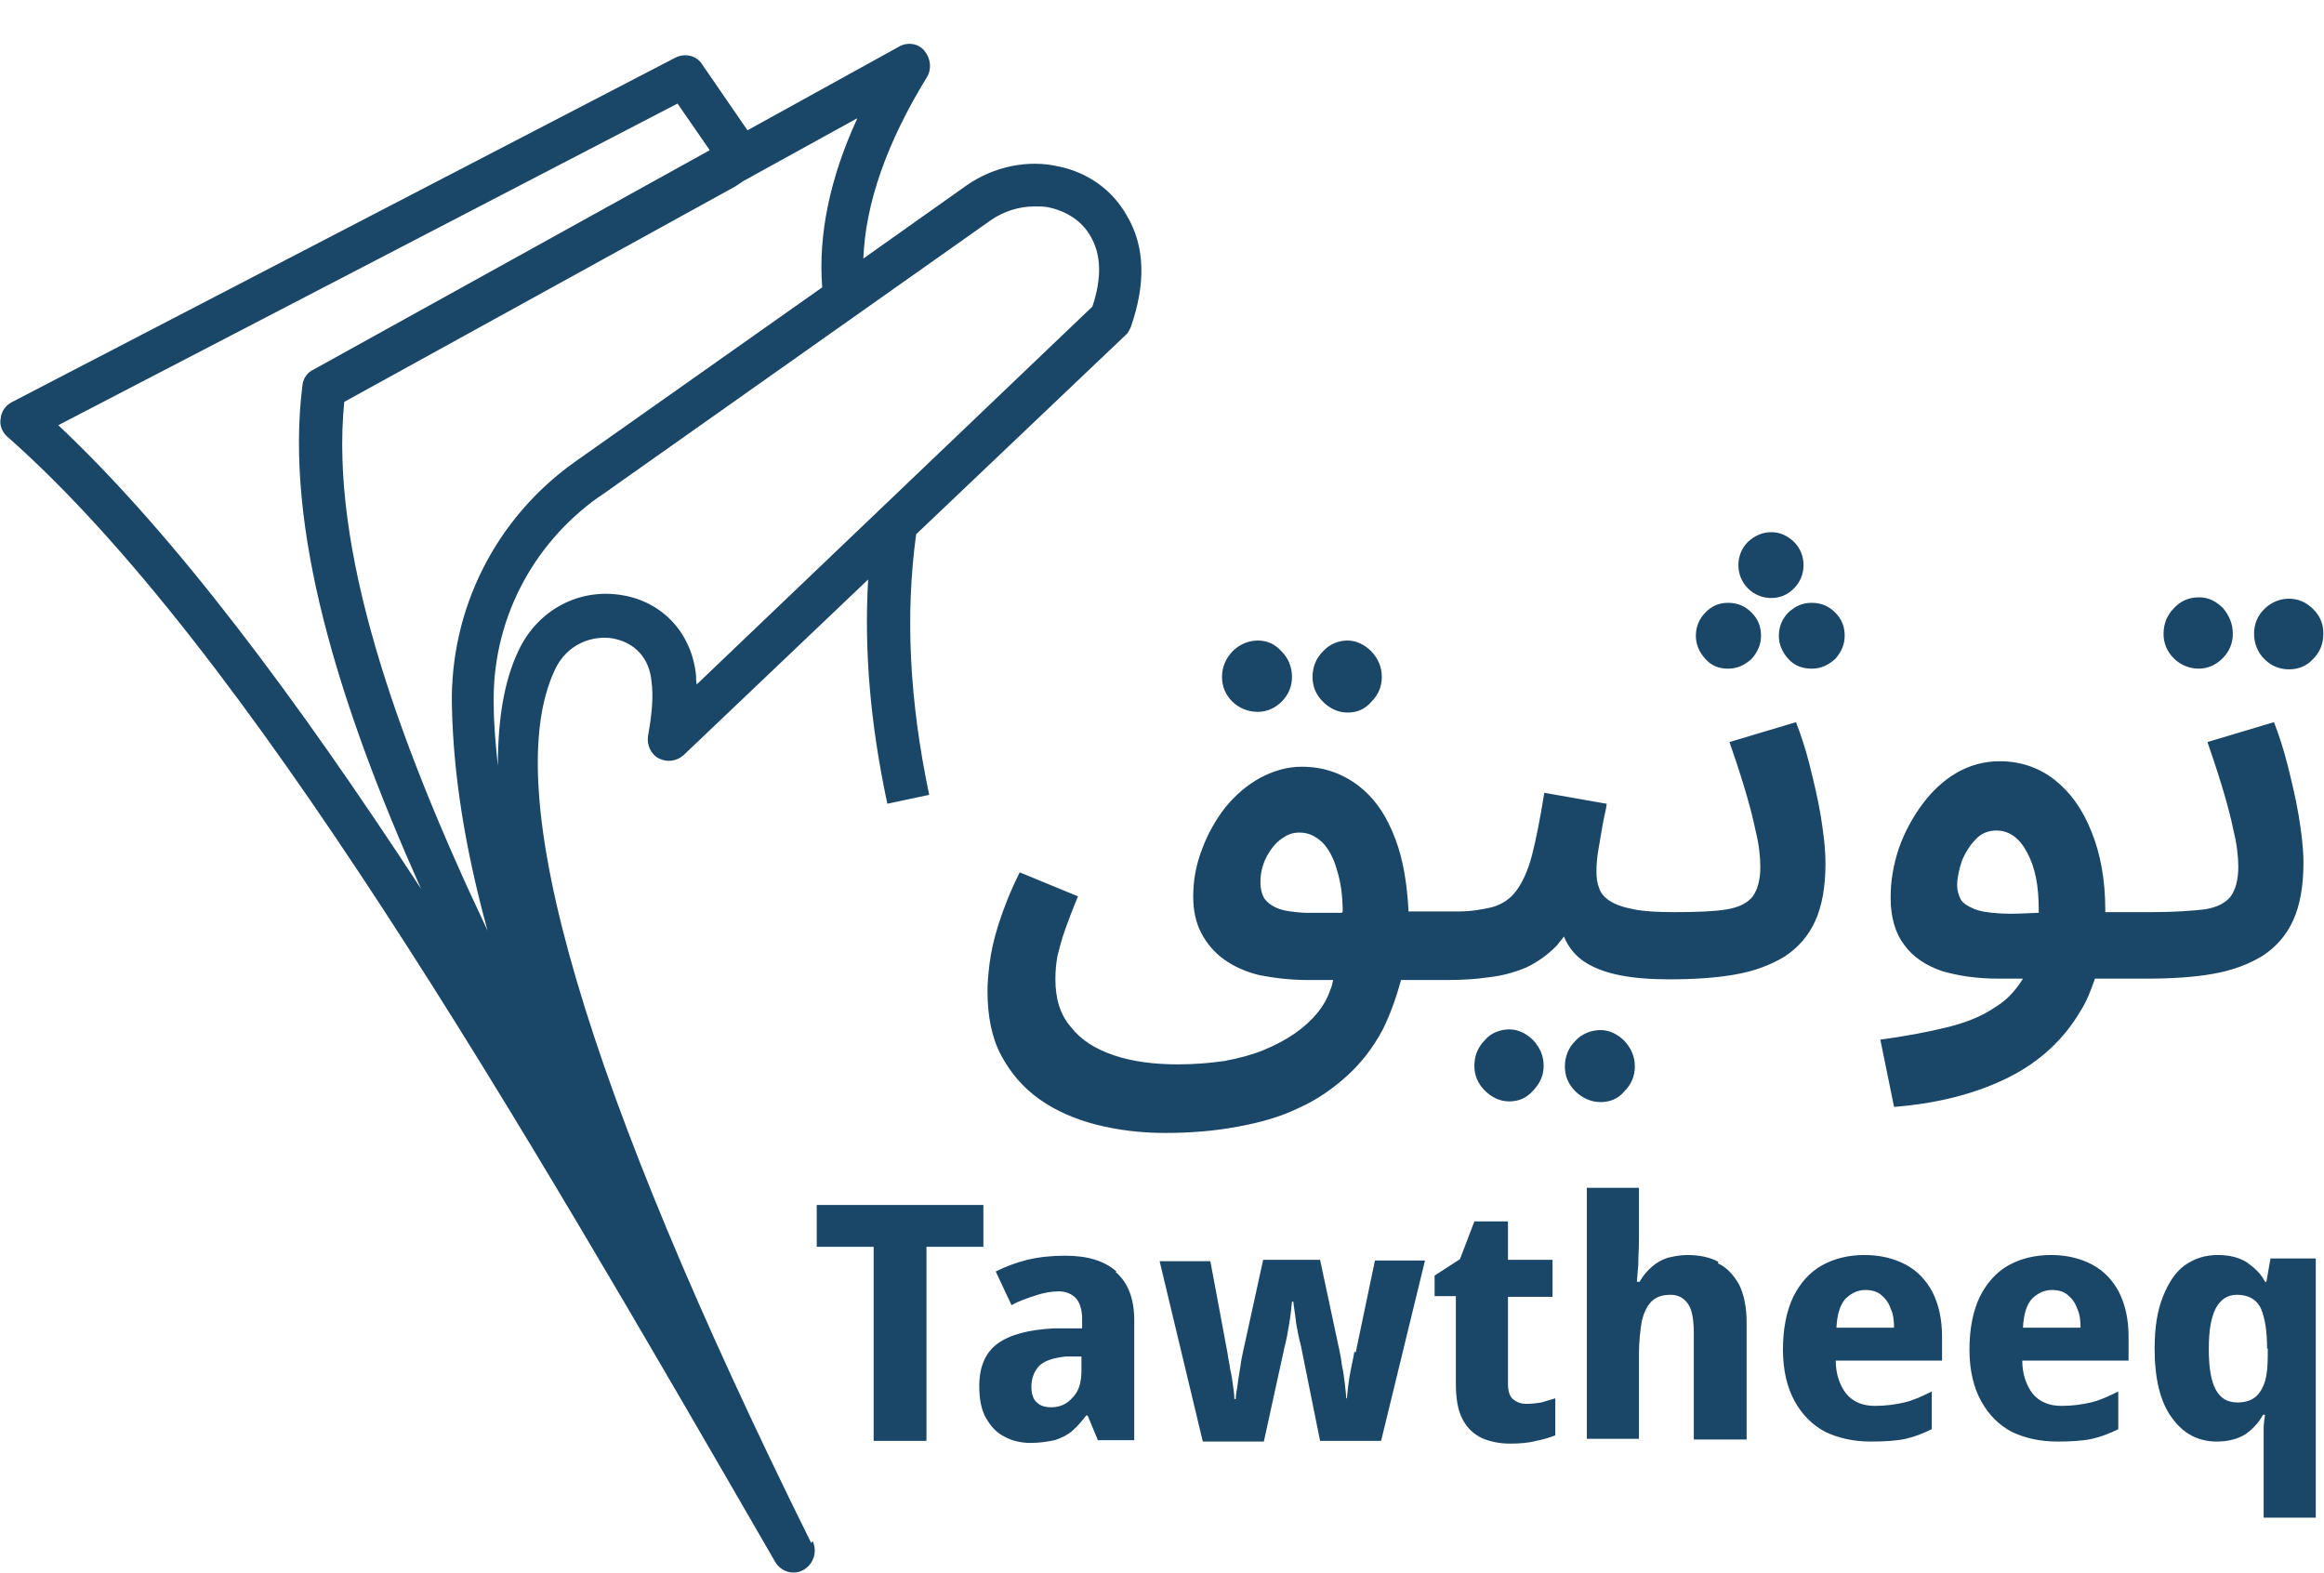 <?xml version="1.0" encoding="UTF-8"?>
<svg id="Layer_1" data-name="Layer 1" xmlns="http://www.w3.org/2000/svg" viewBox="0 0 33.89 22.93">
  <defs>
    <style>
      .cls-1 {
        fill: #1a4667;
      }

      .cls-2 {
        fill: none;
      }
    </style>
  </defs>
  <path class="cls-1" d="m6.14,12.96c-1.22-2.73-1.99-5.27-1.73-7.34.01-.1.07-.19.16-.23l5.78-3.2-.47-.68L.85,6.2c1.7,1.6,3.48,3.99,5.29,6.76M12.49,1.73l-1.65.91-.12.08h0s-5.7,3.14-5.7,3.14c-.21,2.12.72,4.82,2.09,7.71-.33-1.2-.5-2.28-.52-3.28-.03-1.41.64-2.74,1.8-3.56l3.6-2.54c-.06-.76.11-1.59.51-2.46h0Zm-3.75,5.51c-.99.7-1.57,1.83-1.54,3.04,0,.29.03.59.06.89,0-.68.09-1.24.3-1.68.28-.6.89-.92,1.52-.81.59.1,1.01.56,1.07,1.17,0,.04,0,.08.01.13l5.77-5.51c.14-.42.13-.76-.03-1.03-.12-.21-.33-.35-.58-.41-.07-.02-.15-.02-.23-.02-.23,0-.45.07-.64.2l-5.72,4.04h0Zm3.11,15.23c.07.15.02.33-.13.42-.05.03-.1.04-.15.04-.11,0-.21-.06-.27-.16,0,0,0-.01-.01-.02C7.51,16.21,3.6,9.45.11,6.37c-.08-.07-.12-.17-.1-.27.01-.1.07-.19.17-.24L9.85.84c.14-.07.31-.03.39.1l.66.96,2.21-1.22c.12-.07.28-.05.37.06s.11.26.04.38c-.59.96-.9,1.85-.93,2.65l1.51-1.07c.39-.27.89-.38,1.35-.27.42.09.77.34.98.71.27.45.28,1,.06,1.63-.02.04-.04.09-.08.12l-3.05,2.9c-.16,1.17-.1,2.42.19,3.8l-.61.13c-.25-1.17-.34-2.24-.28-3.27l-2.69,2.56c-.1.09-.24.11-.36.05-.12-.06-.18-.2-.16-.33.06-.33.08-.59.05-.8-.03-.33-.24-.56-.56-.62-.29-.05-.67.07-.85.46-.83,1.77.43,6.05,3.74,12.73h0Zm21.21-2.8c0-.26-.03-.45-.09-.59-.06-.13-.18-.2-.35-.2-.14,0-.24.07-.31.2-.07.14-.1.33-.1.59s.03.46.1.59c.07.13.17.19.32.19.11,0,.2-.03.26-.08.06-.05.11-.13.14-.23.03-.1.04-.23.04-.39v-.09h0Zm.06-1.32h.65v3.78h-.76v-1.1c0-.06,0-.13,0-.2,0-.07.01-.13.02-.2h-.03c-.06.11-.14.2-.25.28-.11.07-.25.11-.42.11-.27,0-.49-.11-.66-.35-.17-.23-.25-.57-.25-1.01,0-.3.04-.55.12-.75.08-.2.18-.36.32-.46.14-.1.3-.15.48-.15s.32.04.43.11c.11.08.2.16.26.28h.02l.06-.34h0Zm-2.78,1.01c0-.1-.01-.2-.05-.28-.03-.09-.08-.15-.14-.2-.06-.05-.14-.07-.23-.07-.11,0-.21.05-.29.13-.08.09-.12.23-.13.42h.84Zm.56-.52c.09.18.14.39.14.65v.35h-1.55c0,.2.06.36.15.48.1.12.24.18.42.18.16,0,.3-.02.43-.05.13-.03.26-.09.4-.16v.55c-.12.06-.25.11-.38.14-.14.03-.31.04-.51.04-.25,0-.47-.05-.66-.14-.19-.1-.34-.25-.45-.45-.11-.2-.17-.45-.17-.75s.05-.56.15-.77c.1-.2.24-.36.42-.46.18-.1.39-.15.62-.15s.43.05.6.14c.17.09.3.23.39.4m-3.28.52c0-.1-.01-.2-.05-.28-.03-.09-.08-.15-.14-.2-.06-.05-.14-.07-.23-.07-.11,0-.21.05-.29.13-.08.09-.12.23-.13.42h.84Zm.56-.52c.09.18.14.39.14.65v.35h-1.55c0,.2.06.36.15.48.1.12.24.18.42.18.16,0,.3-.02.43-.05.13-.03.26-.09.4-.16v.55c-.12.06-.25.11-.38.14-.14.03-.31.04-.51.04-.25,0-.47-.05-.66-.14-.19-.1-.34-.25-.45-.45-.11-.2-.17-.45-.17-.75s.05-.56.15-.77c.1-.2.24-.36.42-.46s.39-.15.62-.15.43.05.6.14c.17.09.3.23.39.4m-3.12-.44c-.13-.07-.28-.1-.46-.1-.1,0-.19.02-.28.04-.09.03-.16.07-.23.13-.07.06-.13.13-.18.22h-.04s.01-.13.02-.25c0-.12.01-.24.01-.37v-.75h-.76v3.66h.76v-1.24c0-.19.02-.34.04-.47.03-.13.08-.23.14-.29.07-.07.16-.1.28-.1s.2.05.26.14c.06.09.08.24.08.43v1.54h.77v-1.71c0-.22-.04-.41-.11-.55-.08-.14-.18-.25-.31-.31m-2.8,2.05c-.08,0-.14-.03-.19-.07-.05-.05-.07-.12-.07-.22v-1.27h.65v-.54h-.65v-.56h-.49l-.21.55-.37.24v.3h.31v1.27c0,.23.03.4.1.53.07.13.16.21.28.27.12.05.25.08.41.08.14,0,.27-.01.38-.04.11-.02.2-.05.28-.08v-.54c-.07.02-.14.04-.2.06-.07.01-.14.02-.21.02h0Zm-2.5-.76c-.02.12-.05.24-.07.36-.02.12-.03.23-.04.32h-.01c0-.06-.01-.13-.02-.22-.01-.08-.02-.17-.04-.25-.01-.08-.02-.15-.03-.19l-.29-1.36h-.83l-.3,1.37s-.02.09-.03.17c-.01.08-.03.17-.04.26-.01.09-.03.16-.03.23h-.02c0-.06-.01-.13-.02-.2-.01-.07-.02-.15-.04-.23-.01-.08-.03-.16-.04-.24l-.25-1.34h-.74l.63,2.63h.89l.3-1.37c.03-.11.05-.23.07-.35.02-.11.03-.22.04-.32h.02c.01.1.03.2.04.31.02.11.04.22.07.33l.28,1.39h.89l.64-2.63h-.73l-.28,1.34h0Zm-3.98.07h-.23c-.18.02-.31.06-.39.14-.07.08-.11.18-.11.3,0,.11.03.19.08.23.05.05.12.07.21.07.12,0,.22-.04.31-.14.09-.09.13-.22.13-.39v-.21h0Zm.5-1.23c.18.15.27.39.27.7v1.75h-.53l-.15-.36h-.02c-.07.09-.14.17-.21.23-.07.06-.16.1-.25.13-.1.02-.21.04-.35.04s-.27-.03-.38-.09c-.12-.06-.2-.15-.27-.27-.07-.12-.1-.28-.1-.47,0-.28.09-.49.27-.62.18-.13.45-.2.81-.22h.42v-.13c0-.14-.03-.24-.09-.31-.06-.06-.14-.1-.25-.1s-.22.02-.34.06c-.12.04-.24.08-.35.14l-.23-.49c.14-.07.3-.13.46-.17.17-.04.35-.06.55-.06.32,0,.57.07.75.23h0Zm-1.93-.98h-2.43v.61h.83v2.83h.77v-2.83h.83v-.61Zm17.72-7.82c.13,0,.25-.05.35-.15.1-.1.15-.22.15-.36s-.05-.26-.14-.37c-.1-.1-.21-.16-.35-.16-.15,0-.27.05-.37.16-.1.1-.15.23-.15.37s.05.26.15.36c.1.1.23.15.37.15m-2.34,3.55v-.03c0-.35-.05-.62-.17-.84-.11-.21-.26-.32-.45-.32-.11,0-.22.04-.3.13-.08.08-.15.19-.2.31-.04.12-.07.25-.07.36,0,.07.02.14.05.2.03.06.1.1.19.14s.22.06.4.07c.14.01.33,0,.55-.01h0Zm1.58.97h-.76c-.06.17-.12.33-.21.47-.24.41-.59.74-1.05.97-.46.23-1.02.38-1.67.43l-.2-.98c.36-.05.69-.11.97-.18.29-.07.53-.17.73-.31.16-.1.28-.24.38-.4h-.36c-.31,0-.58-.04-.82-.11-.23-.08-.42-.2-.55-.38-.13-.17-.2-.4-.2-.69,0-.25.04-.48.12-.72.08-.23.2-.45.34-.64.14-.19.31-.35.5-.46.19-.11.4-.17.63-.17.3,0,.57.09.8.27.23.18.41.43.54.76.13.32.2.7.2,1.13v.04h.69c.33,0,.58-.02.76-.04.18-.03.3-.09.38-.19.07-.1.11-.24.11-.43,0-.15-.02-.33-.07-.53-.04-.2-.1-.42-.17-.65-.07-.23-.14-.44-.21-.64l.97-.29c.07.18.14.39.2.63.06.24.12.49.16.73.04.24.07.48.07.69,0,.34-.05.62-.15.84-.1.22-.25.39-.45.52-.2.12-.43.21-.72.26-.28.05-.61.07-.96.07h0Zm2.07-4.51c.14,0,.26-.05.35-.15.1-.1.15-.22.15-.37s-.05-.26-.15-.36c-.1-.1-.22-.15-.35-.15s-.26.05-.36.15c-.1.1-.15.22-.15.36s.05.27.15.37c.1.1.22.15.36.15m-7.44-.49c0,.13.05.24.14.34.09.1.21.14.34.14s.24-.05.34-.14c.09-.1.14-.21.14-.34s-.04-.24-.14-.34c-.09-.09-.2-.14-.34-.14s-.24.05-.34.14c-.09.09-.14.21-.14.34m-.74.48c.13,0,.24-.05.34-.14.09-.1.14-.21.14-.34s-.04-.24-.14-.34c-.09-.09-.2-.14-.34-.14s-.24.05-.33.14c-.09.09-.14.21-.14.34s.05.24.14.34c.09.1.2.14.33.14m.63-1.03c.13,0,.24-.05.33-.14.09-.09.14-.21.14-.34s-.05-.25-.14-.34c-.1-.09-.2-.14-.33-.14s-.24.05-.34.14c-.09.09-.14.21-.14.34s.05.25.14.34c.09.09.21.14.34.14m-2.14,7.19c.1-.1.15-.22.15-.36s-.05-.26-.15-.37c-.1-.1-.22-.16-.35-.16s-.27.05-.37.16c-.1.1-.15.23-.15.37s.05.26.15.36c.1.1.23.16.37.16s.26-.05.35-.16m-1.68.15c.14,0,.25-.05.35-.16s.15-.22.15-.36-.05-.26-.15-.37c-.1-.1-.22-.16-.35-.16s-.27.05-.36.16c-.1.1-.15.23-.15.37s.05.26.15.36c.1.1.22.16.36.16m-2.43-2.77c0-.23-.03-.43-.08-.59-.05-.19-.13-.33-.22-.42-.1-.09-.2-.14-.33-.14-.08,0-.16.02-.23.07-.07.04-.13.1-.18.17-.05.07-.09.14-.12.23-.03.09-.04.17-.04.26s.02.16.05.22c.04.06.1.11.19.15.09.04.23.06.4.07.15,0,.33,0,.55,0m3.25.33c-.04.05-.08.1-.12.15-.14.14-.28.24-.45.32-.17.07-.35.12-.54.14-.2.03-.4.04-.62.04h-.66c-.07.26-.16.51-.27.73-.14.26-.31.48-.52.67-.21.19-.44.35-.71.47-.27.13-.56.21-.89.27-.32.06-.67.09-1.05.09-.35,0-.68-.04-1-.12-.31-.08-.59-.2-.83-.37-.24-.17-.42-.38-.56-.64s-.2-.58-.2-.94c0-.11.01-.24.03-.4.02-.16.06-.35.13-.57.07-.22.17-.48.31-.76l.85.35c-.08.19-.14.35-.19.49-.05.14-.08.26-.11.38-.02.11-.03.22-.03.34,0,.28.07.52.23.7.15.19.36.32.63.41.27.09.58.13.93.13.24,0,.47-.02.68-.05.21-.04.4-.09.57-.16.17-.07.32-.15.45-.24.13-.09.24-.19.33-.3.09-.11.15-.22.19-.34.02-.04.03-.09.04-.14h-.36c-.27,0-.5-.03-.71-.07-.21-.05-.38-.13-.52-.23-.14-.1-.25-.23-.33-.38-.08-.15-.12-.33-.12-.54,0-.23.04-.46.13-.69.08-.22.2-.43.34-.61.15-.18.31-.32.51-.43.19-.1.39-.16.6-.16.31,0,.58.09.82.27.24.18.42.44.55.79.11.29.17.65.19,1.05h.73c.19,0,.35-.03.48-.06.15-.04.27-.12.36-.24.09-.12.17-.29.23-.52.06-.23.12-.54.18-.91l.91.16c-.01.09-.04.19-.06.31-.02.12-.04.23-.06.35-.02.12-.03.22-.03.32s.01.18.04.25c.02.07.08.14.16.19.08.05.19.09.35.12.15.03.35.04.59.04.33,0,.58-.01.76-.04.18-.03.3-.09.38-.19.07-.1.11-.24.11-.43,0-.15-.02-.33-.07-.53-.04-.2-.1-.42-.17-.65-.07-.23-.14-.44-.21-.64l.97-.29c.07.18.14.39.2.63.06.24.12.49.16.73.04.25.07.48.07.7,0,.34-.05.62-.15.84-.1.22-.25.39-.45.52-.2.12-.43.21-.72.26-.28.05-.61.07-.96.07-.28,0-.52-.02-.72-.06-.2-.04-.36-.1-.49-.18-.13-.08-.23-.19-.3-.33-.01-.02-.02-.05-.03-.07h0Zm-3.17-3.25c.14,0,.26-.05.35-.16.1-.1.15-.22.15-.36s-.05-.26-.15-.37c-.1-.1-.22-.16-.35-.16s-.26.05-.36.16c-.1.1-.15.23-.15.37s.05.26.15.36c.1.1.22.16.36.16m-1.68-.16c-.1-.1-.15-.22-.15-.36s.05-.26.15-.37c.1-.1.23-.16.37-.16.14,0,.25.05.35.16.1.1.15.23.15.37s-.05.26-.15.36c-.1.1-.22.15-.35.15s-.27-.05-.37-.15"/>
  <rect class="cls-2" width="33.89" height="22.9"/>
</svg>
